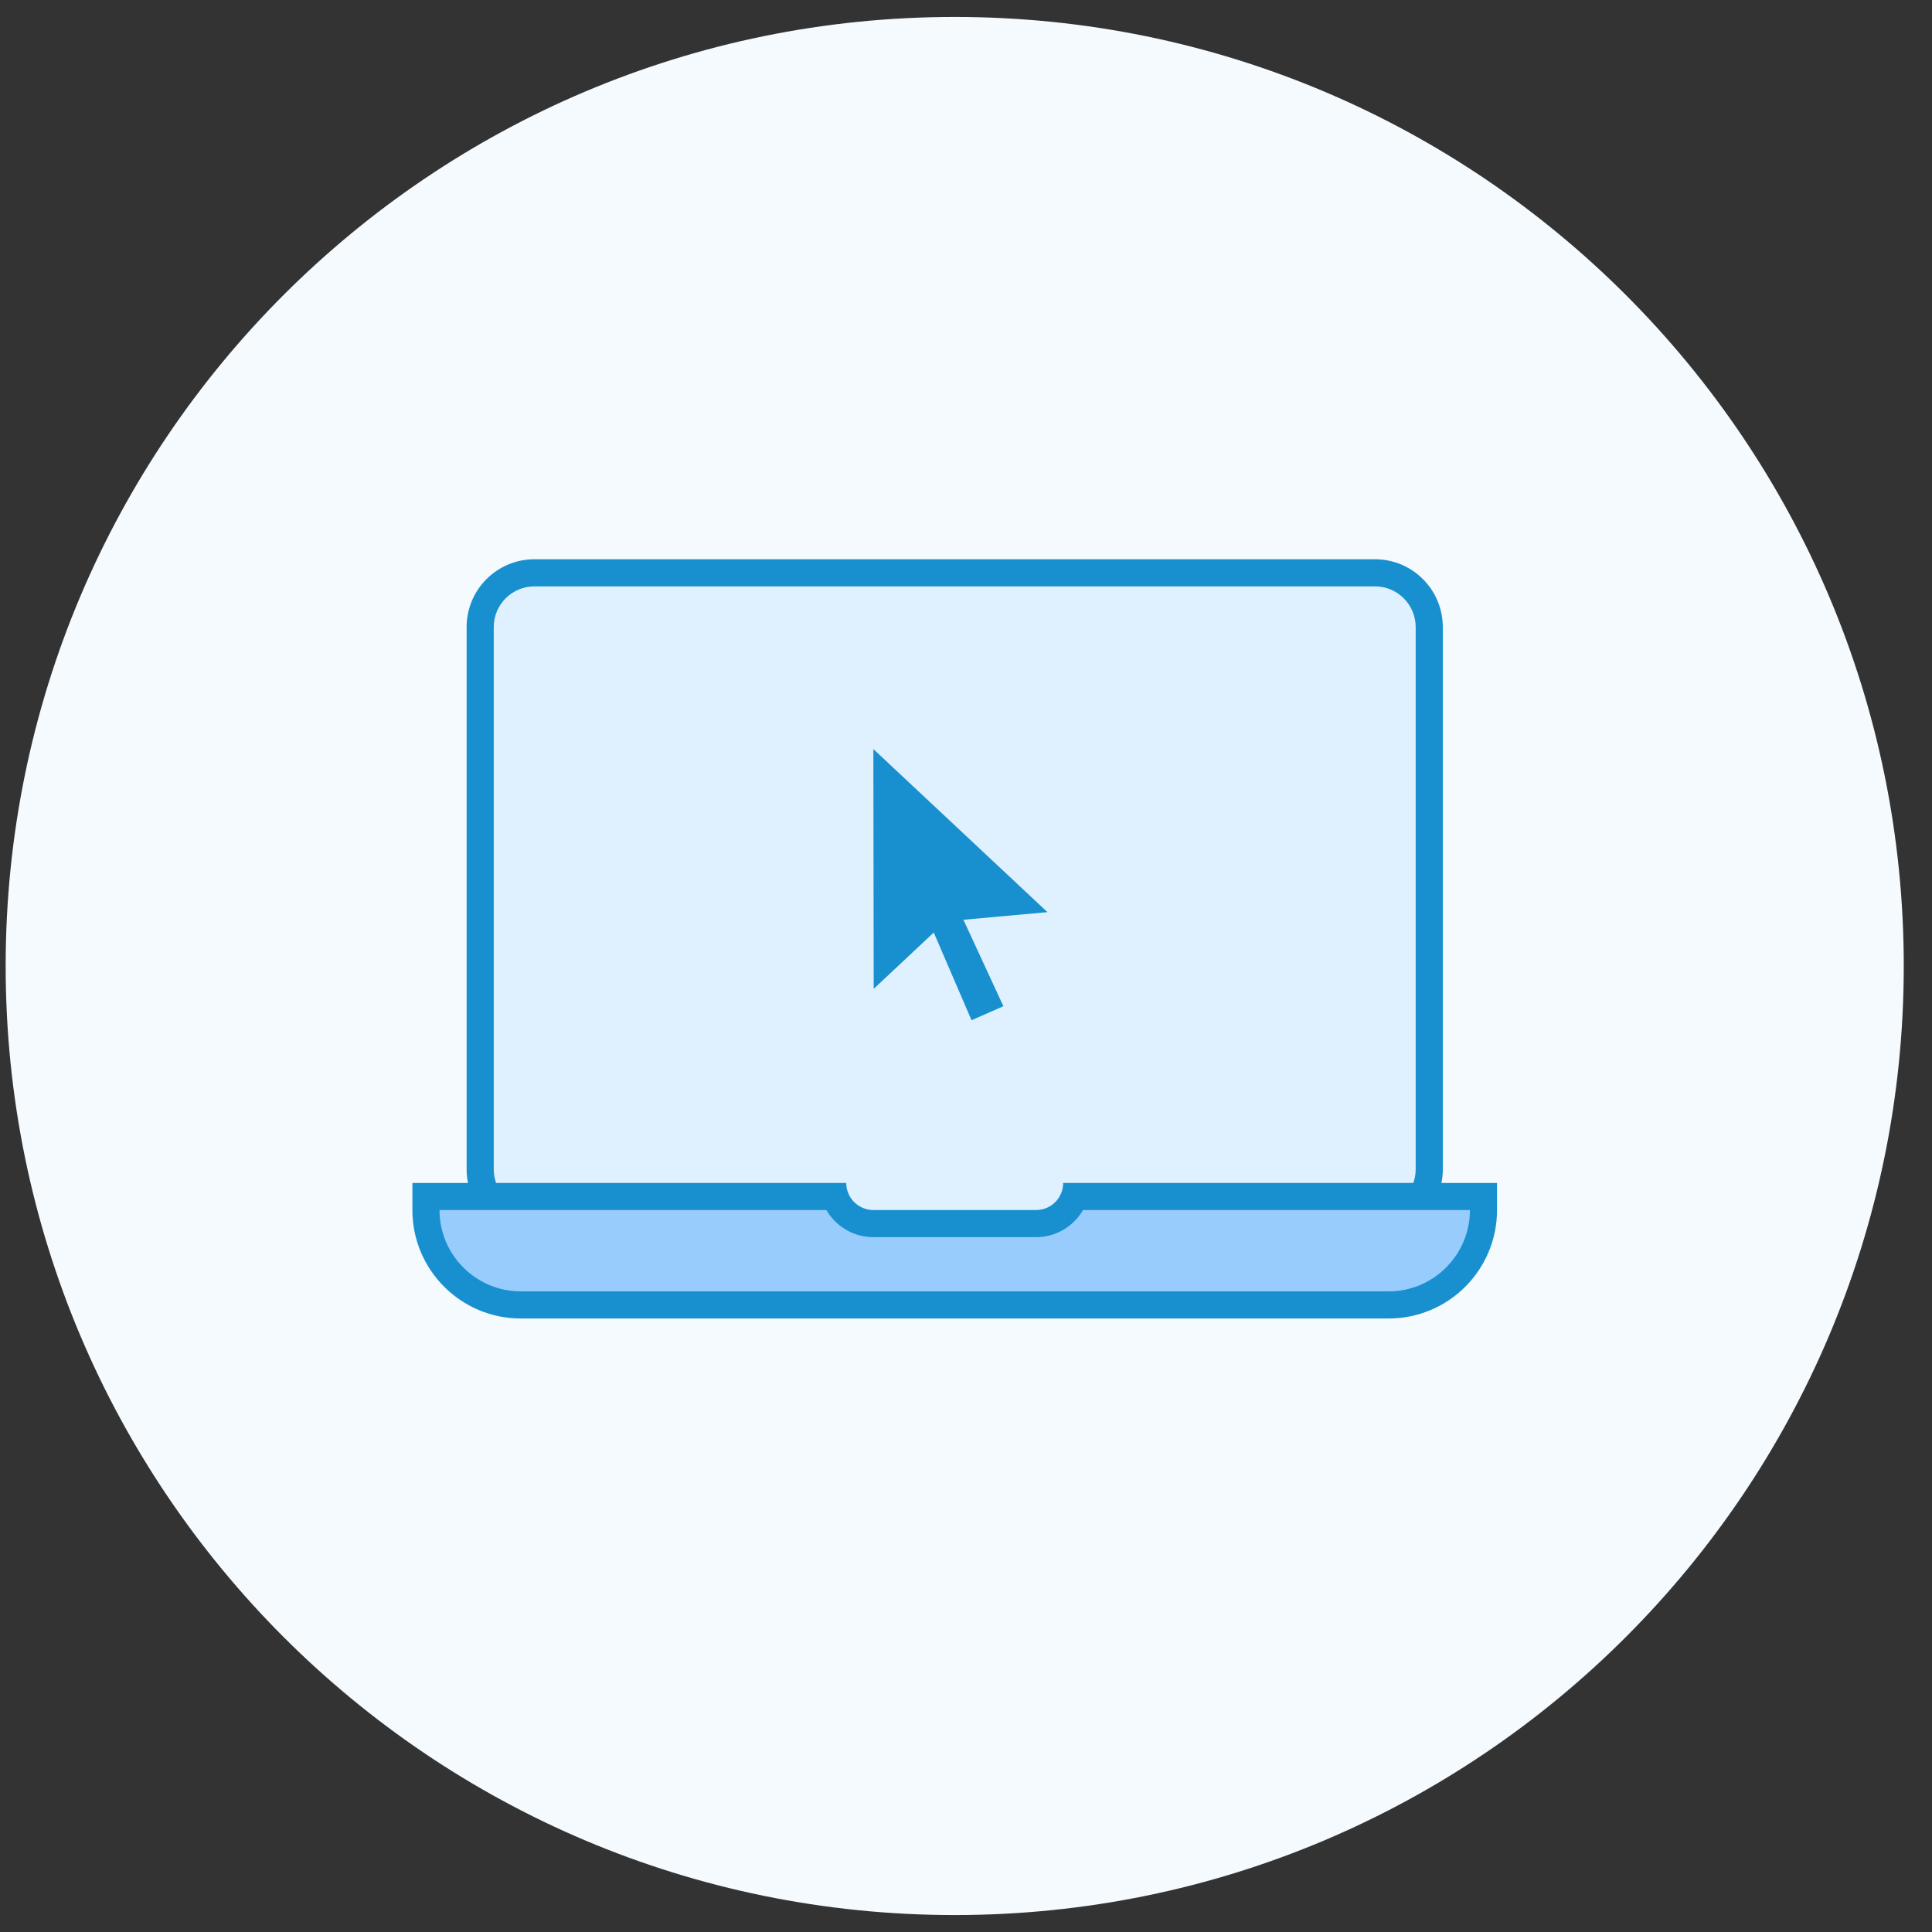 <svg width="57" height="57" viewBox="0 0 57 57" fill="none" xmlns="http://www.w3.org/2000/svg">
<rect x="0" y="0" width="57" height="57" fill="#333333" stroke="none"/>
<path d="M0.167 28.5C0.167 13.036 12.703 0.5 28.167 0.5V0.5C43.631 0.5 56.167 13.036 56.167 28.5V28.5C56.167 43.964 43.631 56.5 28.167 56.5V56.5C12.703 56.5 0.167 43.964 0.167 28.5V28.5Z" fill="#F4FAFE"/>
<g clip-path="url(#clip0_1874_12969)">
<path d="M21.367 37.7V36.1H15.767C14.885 36.1 14.167 35.383 14.167 34.5V18.5C14.167 17.618 14.885 16.9 15.767 16.9H40.567C41.449 16.9 42.167 17.618 42.167 18.5V34.5C42.167 35.383 41.449 36.1 40.567 36.1H34.967V37.7H21.367Z" fill="#DFF0FE"/>
<path d="M40.567 17.3C41.228 17.3 41.767 17.838 41.767 18.5V34.5C41.767 35.162 41.228 35.7 40.567 35.7H35.367H34.567V36.5V37.3H21.767V36.5V35.7H20.967H15.767C15.105 35.7 14.567 35.162 14.567 34.5V18.5C14.567 17.838 15.105 17.3 15.767 17.3H40.567ZM40.567 16.5H15.767C14.662 16.5 13.767 17.395 13.767 18.5V34.5C13.767 35.605 14.662 36.5 15.767 36.5H20.967V38.1H35.367V36.5H40.567C41.671 36.5 42.567 35.605 42.567 34.5V18.5C42.567 17.395 41.671 16.5 40.567 16.5Z" fill="#1890CF"/>
<path d="M30.903 26.911L28.424 27.136L29.603 29.687L28.663 30.1L27.549 27.512L25.777 29.174L25.767 22.1L30.903 26.911Z" fill="#1890CF"/>
<path d="M15.367 38.501C13.823 38.501 12.567 37.245 12.567 35.701V35.301H24.635C24.801 35.766 25.246 36.101 25.767 36.101H30.567C31.089 36.101 31.534 35.766 31.699 35.301H43.767V35.701C43.767 37.245 42.511 38.501 40.967 38.501H15.367Z" fill="#98CCFD"/>
<path d="M43.367 35.7C43.367 37.024 42.29 38.1 40.967 38.1H15.367C14.044 38.1 12.967 37.024 12.967 35.7H24.381C24.658 36.178 25.176 36.5 25.767 36.5H30.567C31.158 36.5 31.675 36.178 31.953 35.7H43.367ZM44.167 34.9H31.367C31.367 35.342 31.009 35.7 30.567 35.7H25.767C25.325 35.7 24.967 35.342 24.967 34.9H12.167V35.7C12.167 37.468 13.6 38.9 15.367 38.9H40.967C42.734 38.9 44.167 37.468 44.167 35.7V34.9Z" fill="#1890CF"/>
</g>
<defs>
<clipPath id="clip0_1874_12969">
<rect width="32" height="32" fill="white" transform="translate(12.167 12.5)"/>
</clipPath>
</defs>
</svg>
